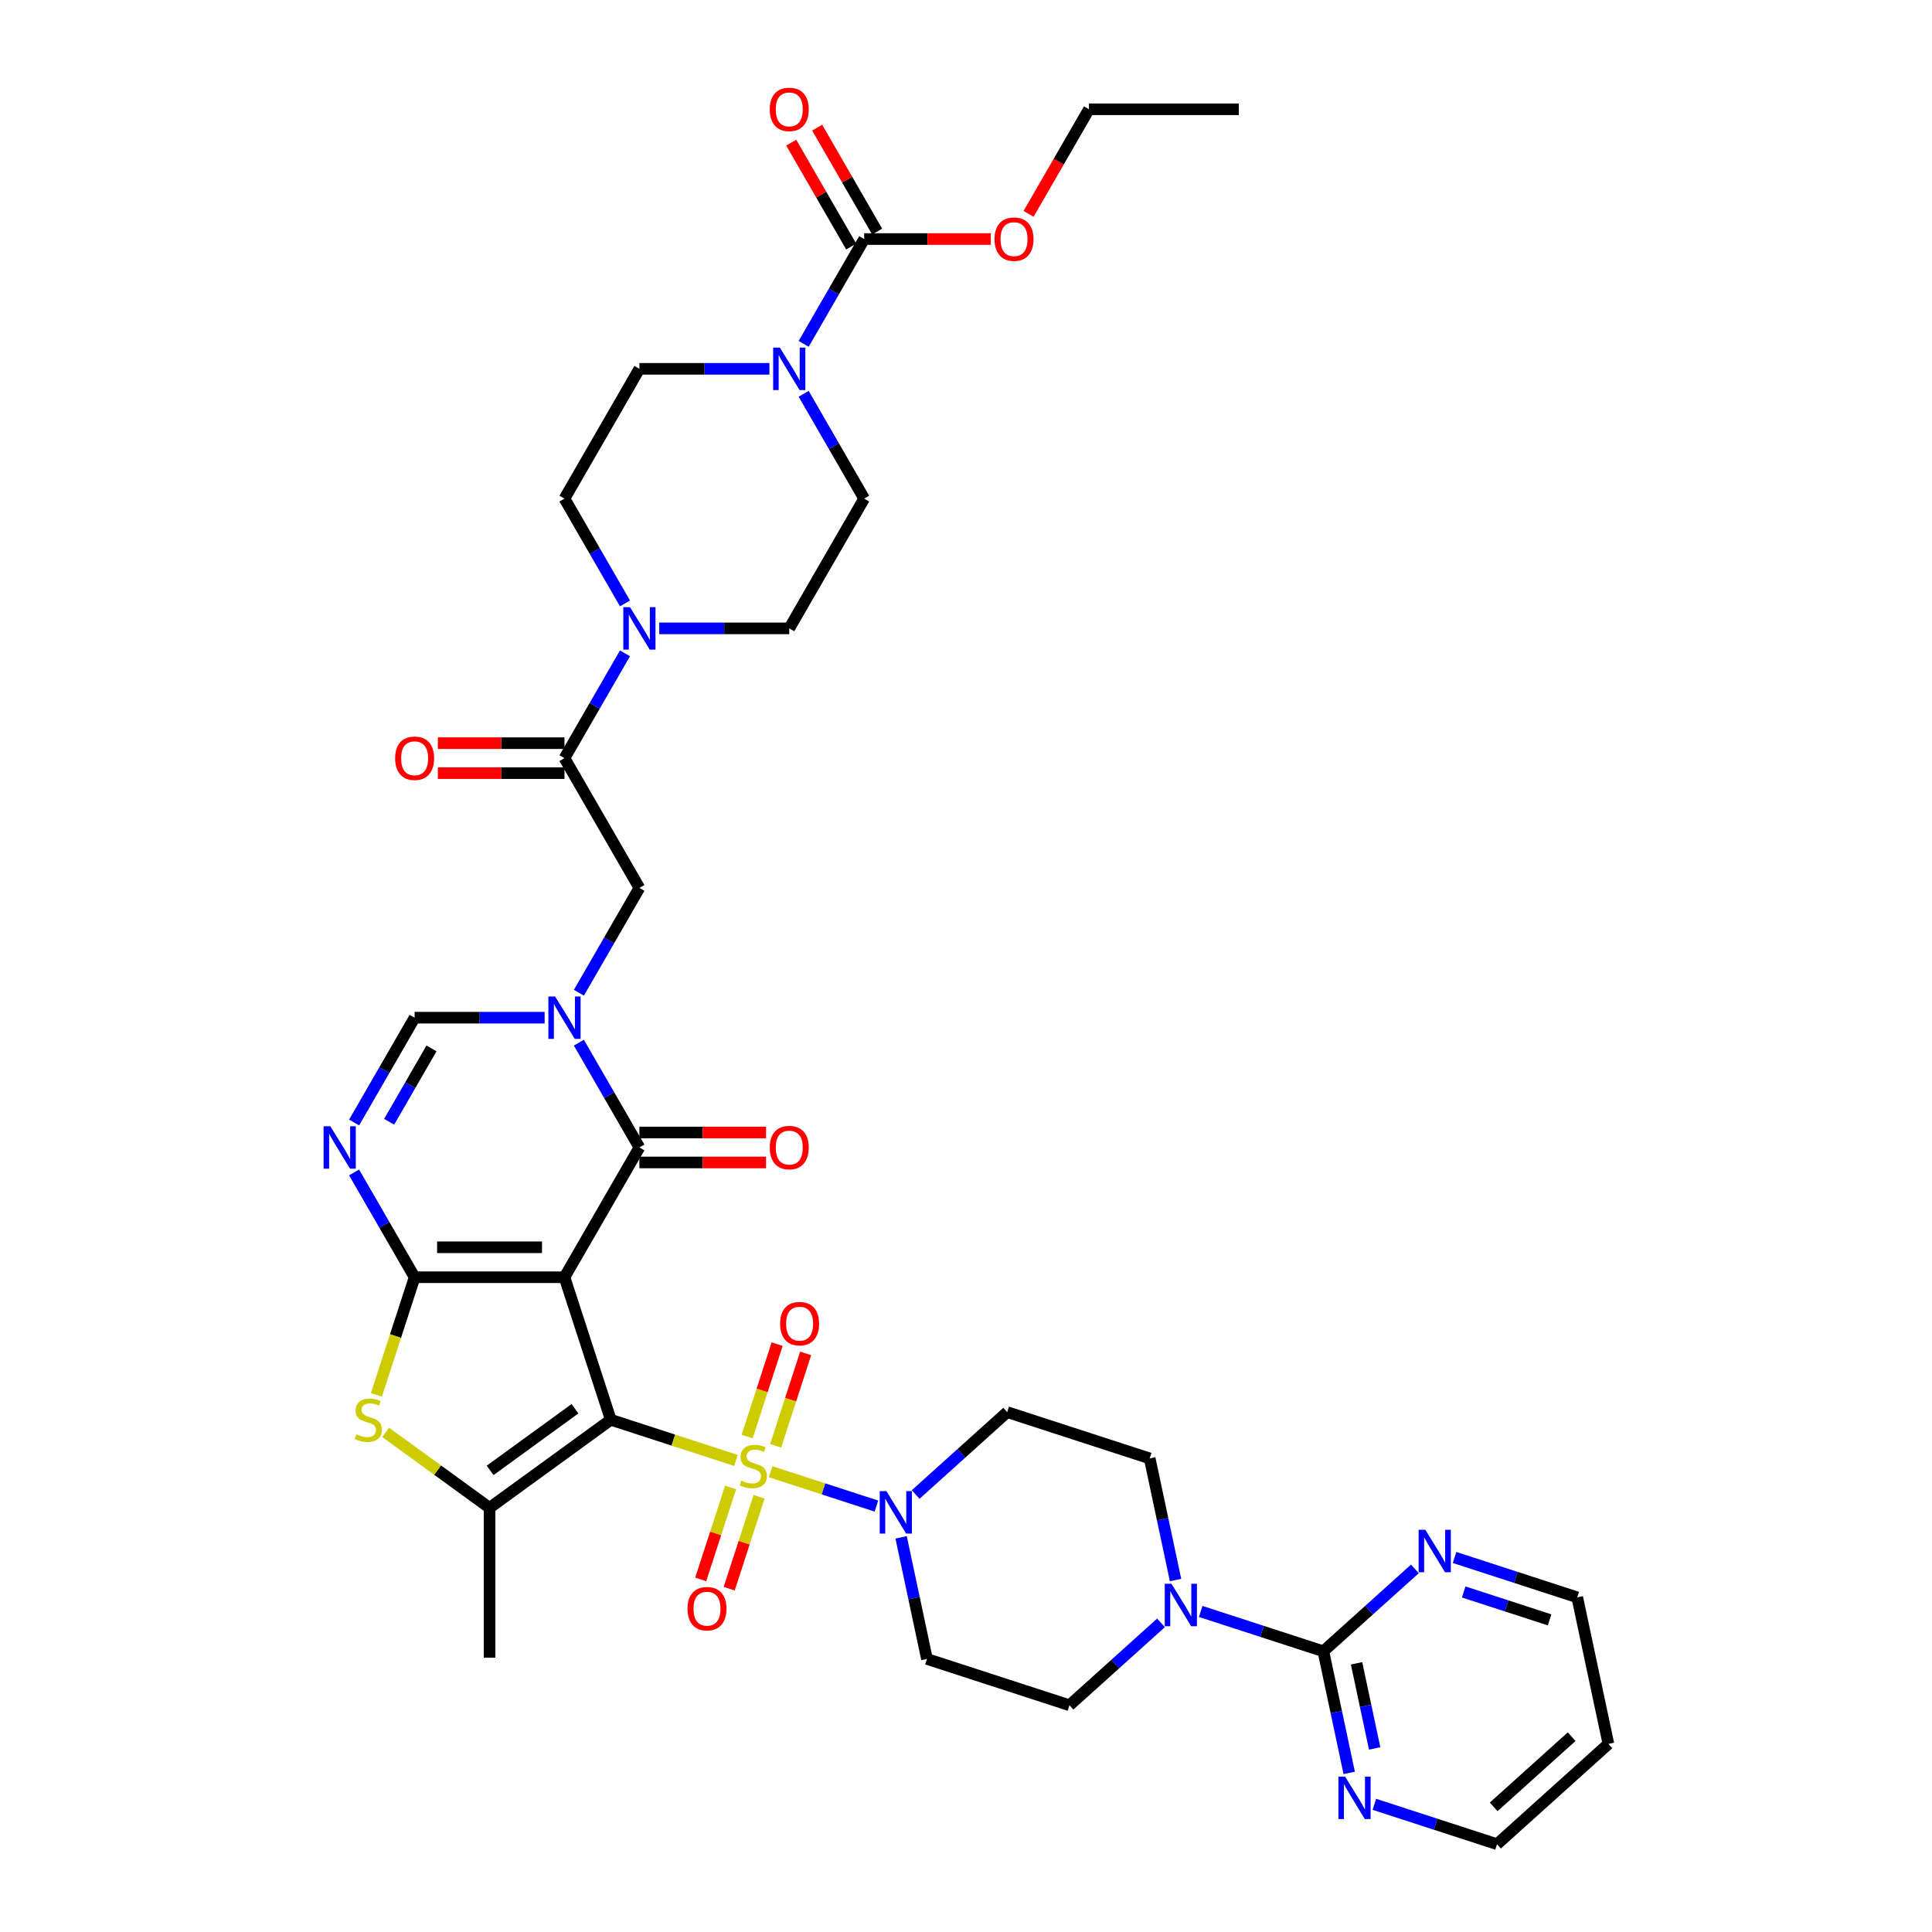 <?xml version='1.0' encoding='iso-8859-1'?>
<svg version='1.1' baseProfile='full'
              xmlns='http://www.w3.org/2000/svg'
                      xmlns:rdkit='http://www.rdkit.org/xml'
                      xmlns:xlink='http://www.w3.org/1999/xlink'
                  xml:space='preserve'
width='1000px' height='1000px' viewBox='0 0 1000 1000'>
<!-- END OF HEADER -->
<rect style='opacity:1.0;fill:#FFFFFF;stroke:none' width='1000' height='1000' x='0' y='0'> </rect>
<path class='bond-0' d='M 316.139,734.869 L 292.17,661.102' style='fill:none;fill-rule:evenodd;stroke:#000000;stroke-width:6px;stroke-linecap:butt;stroke-linejoin:miter;stroke-opacity:1' />
<path class='bond-1' d='M 316.139,734.869 L 348.531,745.394' style='fill:none;fill-rule:evenodd;stroke:#000000;stroke-width:6px;stroke-linecap:butt;stroke-linejoin:miter;stroke-opacity:1' />
<path class='bond-1' d='M 348.531,745.394 L 380.923,755.919' style='fill:none;fill-rule:evenodd;stroke:#CCCC00;stroke-width:6px;stroke-linecap:butt;stroke-linejoin:miter;stroke-opacity:1' />
<path class='bond-5' d='M 316.139,734.869 L 253.389,780.459' style='fill:none;fill-rule:evenodd;stroke:#000000;stroke-width:6px;stroke-linecap:butt;stroke-linejoin:miter;stroke-opacity:1' />
<path class='bond-5' d='M 297.608,729.157 L 253.684,761.07' style='fill:none;fill-rule:evenodd;stroke:#000000;stroke-width:6px;stroke-linecap:butt;stroke-linejoin:miter;stroke-opacity:1' />
<path class='bond-2' d='M 292.17,661.102 L 214.608,661.102' style='fill:none;fill-rule:evenodd;stroke:#000000;stroke-width:6px;stroke-linecap:butt;stroke-linejoin:miter;stroke-opacity:1' />
<path class='bond-2' d='M 280.536,645.59 L 226.242,645.59' style='fill:none;fill-rule:evenodd;stroke:#000000;stroke-width:6px;stroke-linecap:butt;stroke-linejoin:miter;stroke-opacity:1' />
<path class='bond-3' d='M 292.17,661.102 L 330.952,593.931' style='fill:none;fill-rule:evenodd;stroke:#000000;stroke-width:6px;stroke-linecap:butt;stroke-linejoin:miter;stroke-opacity:1' />
<path class='bond-8' d='M 398.887,761.755 L 426.263,770.65' style='fill:none;fill-rule:evenodd;stroke:#CCCC00;stroke-width:6px;stroke-linecap:butt;stroke-linejoin:miter;stroke-opacity:1' />
<path class='bond-8' d='M 426.263,770.65 L 453.638,779.545' style='fill:none;fill-rule:evenodd;stroke:#0000FF;stroke-width:6px;stroke-linecap:butt;stroke-linejoin:miter;stroke-opacity:1' />
<path class='bond-17' d='M 378.148,769.92 L 370.416,793.718' style='fill:none;fill-rule:evenodd;stroke:#CCCC00;stroke-width:6px;stroke-linecap:butt;stroke-linejoin:miter;stroke-opacity:1' />
<path class='bond-17' d='M 370.416,793.718 L 362.684,817.515' style='fill:none;fill-rule:evenodd;stroke:#FF0000;stroke-width:6px;stroke-linecap:butt;stroke-linejoin:miter;stroke-opacity:1' />
<path class='bond-17' d='M 392.902,774.714 L 385.169,798.511' style='fill:none;fill-rule:evenodd;stroke:#CCCC00;stroke-width:6px;stroke-linecap:butt;stroke-linejoin:miter;stroke-opacity:1' />
<path class='bond-17' d='M 385.169,798.511 L 377.437,822.308' style='fill:none;fill-rule:evenodd;stroke:#FF0000;stroke-width:6px;stroke-linecap:butt;stroke-linejoin:miter;stroke-opacity:1' />
<path class='bond-18' d='M 401.47,748.343 L 409.24,724.429' style='fill:none;fill-rule:evenodd;stroke:#CCCC00;stroke-width:6px;stroke-linecap:butt;stroke-linejoin:miter;stroke-opacity:1' />
<path class='bond-18' d='M 409.24,724.429 L 417.01,700.516' style='fill:none;fill-rule:evenodd;stroke:#FF0000;stroke-width:6px;stroke-linecap:butt;stroke-linejoin:miter;stroke-opacity:1' />
<path class='bond-18' d='M 386.717,743.549 L 394.487,719.636' style='fill:none;fill-rule:evenodd;stroke:#CCCC00;stroke-width:6px;stroke-linecap:butt;stroke-linejoin:miter;stroke-opacity:1' />
<path class='bond-18' d='M 394.487,719.636 L 402.257,695.722' style='fill:none;fill-rule:evenodd;stroke:#FF0000;stroke-width:6px;stroke-linecap:butt;stroke-linejoin:miter;stroke-opacity:1' />
<path class='bond-6' d='M 214.608,661.102 L 198.947,633.978' style='fill:none;fill-rule:evenodd;stroke:#000000;stroke-width:6px;stroke-linecap:butt;stroke-linejoin:miter;stroke-opacity:1' />
<path class='bond-6' d='M 198.947,633.978 L 183.287,606.853' style='fill:none;fill-rule:evenodd;stroke:#0000FF;stroke-width:6px;stroke-linecap:butt;stroke-linejoin:miter;stroke-opacity:1' />
<path class='bond-39' d='M 214.608,661.102 L 204.718,691.54' style='fill:none;fill-rule:evenodd;stroke:#000000;stroke-width:6px;stroke-linecap:butt;stroke-linejoin:miter;stroke-opacity:1' />
<path class='bond-39' d='M 204.718,691.54 L 194.828,721.978' style='fill:none;fill-rule:evenodd;stroke:#CCCC00;stroke-width:6px;stroke-linecap:butt;stroke-linejoin:miter;stroke-opacity:1' />
<path class='bond-4' d='M 330.952,593.931 L 315.291,566.806' style='fill:none;fill-rule:evenodd;stroke:#000000;stroke-width:6px;stroke-linecap:butt;stroke-linejoin:miter;stroke-opacity:1' />
<path class='bond-4' d='M 315.291,566.806 L 299.631,539.682' style='fill:none;fill-rule:evenodd;stroke:#0000FF;stroke-width:6px;stroke-linecap:butt;stroke-linejoin:miter;stroke-opacity:1' />
<path class='bond-23' d='M 330.952,601.687 L 363.722,601.687' style='fill:none;fill-rule:evenodd;stroke:#000000;stroke-width:6px;stroke-linecap:butt;stroke-linejoin:miter;stroke-opacity:1' />
<path class='bond-23' d='M 363.722,601.687 L 396.492,601.687' style='fill:none;fill-rule:evenodd;stroke:#FF0000;stroke-width:6px;stroke-linecap:butt;stroke-linejoin:miter;stroke-opacity:1' />
<path class='bond-23' d='M 330.952,586.175 L 363.722,586.175' style='fill:none;fill-rule:evenodd;stroke:#000000;stroke-width:6px;stroke-linecap:butt;stroke-linejoin:miter;stroke-opacity:1' />
<path class='bond-23' d='M 363.722,586.175 L 396.492,586.175' style='fill:none;fill-rule:evenodd;stroke:#FF0000;stroke-width:6px;stroke-linecap:butt;stroke-linejoin:miter;stroke-opacity:1' />
<path class='bond-9' d='M 281.901,526.76 L 248.255,526.76' style='fill:none;fill-rule:evenodd;stroke:#0000FF;stroke-width:6px;stroke-linecap:butt;stroke-linejoin:miter;stroke-opacity:1' />
<path class='bond-9' d='M 248.255,526.76 L 214.608,526.76' style='fill:none;fill-rule:evenodd;stroke:#000000;stroke-width:6px;stroke-linecap:butt;stroke-linejoin:miter;stroke-opacity:1' />
<path class='bond-16' d='M 299.631,513.838 L 315.291,486.713' style='fill:none;fill-rule:evenodd;stroke:#0000FF;stroke-width:6px;stroke-linecap:butt;stroke-linejoin:miter;stroke-opacity:1' />
<path class='bond-16' d='M 315.291,486.713 L 330.952,459.589' style='fill:none;fill-rule:evenodd;stroke:#000000;stroke-width:6px;stroke-linecap:butt;stroke-linejoin:miter;stroke-opacity:1' />
<path class='bond-7' d='M 253.389,780.459 L 226.505,760.927' style='fill:none;fill-rule:evenodd;stroke:#000000;stroke-width:6px;stroke-linecap:butt;stroke-linejoin:miter;stroke-opacity:1' />
<path class='bond-7' d='M 226.505,760.927 L 199.621,741.394' style='fill:none;fill-rule:evenodd;stroke:#CCCC00;stroke-width:6px;stroke-linecap:butt;stroke-linejoin:miter;stroke-opacity:1' />
<path class='bond-33' d='M 253.389,780.459 L 253.389,858.022' style='fill:none;fill-rule:evenodd;stroke:#000000;stroke-width:6px;stroke-linecap:butt;stroke-linejoin:miter;stroke-opacity:1' />
<path class='bond-41' d='M 183.287,581.009 L 198.947,553.885' style='fill:none;fill-rule:evenodd;stroke:#0000FF;stroke-width:6px;stroke-linecap:butt;stroke-linejoin:miter;stroke-opacity:1' />
<path class='bond-41' d='M 198.947,553.885 L 214.608,526.76' style='fill:none;fill-rule:evenodd;stroke:#000000;stroke-width:6px;stroke-linecap:butt;stroke-linejoin:miter;stroke-opacity:1' />
<path class='bond-41' d='M 201.419,580.628 L 212.382,561.641' style='fill:none;fill-rule:evenodd;stroke:#0000FF;stroke-width:6px;stroke-linecap:butt;stroke-linejoin:miter;stroke-opacity:1' />
<path class='bond-41' d='M 212.382,561.641 L 223.344,542.654' style='fill:none;fill-rule:evenodd;stroke:#000000;stroke-width:6px;stroke-linecap:butt;stroke-linejoin:miter;stroke-opacity:1' />
<path class='bond-19' d='M 466.418,795.727 L 473.108,827.2' style='fill:none;fill-rule:evenodd;stroke:#0000FF;stroke-width:6px;stroke-linecap:butt;stroke-linejoin:miter;stroke-opacity:1' />
<path class='bond-19' d='M 473.108,827.2 L 479.798,858.673' style='fill:none;fill-rule:evenodd;stroke:#000000;stroke-width:6px;stroke-linecap:butt;stroke-linejoin:miter;stroke-opacity:1' />
<path class='bond-20' d='M 473.941,773.559 L 497.626,752.232' style='fill:none;fill-rule:evenodd;stroke:#0000FF;stroke-width:6px;stroke-linecap:butt;stroke-linejoin:miter;stroke-opacity:1' />
<path class='bond-20' d='M 497.626,752.232 L 521.312,730.906' style='fill:none;fill-rule:evenodd;stroke:#000000;stroke-width:6px;stroke-linecap:butt;stroke-linejoin:miter;stroke-opacity:1' />
<path class='bond-10' d='M 684.971,854.71 L 653.222,844.394' style='fill:none;fill-rule:evenodd;stroke:#000000;stroke-width:6px;stroke-linecap:butt;stroke-linejoin:miter;stroke-opacity:1' />
<path class='bond-10' d='M 653.222,844.394 L 621.474,834.078' style='fill:none;fill-rule:evenodd;stroke:#0000FF;stroke-width:6px;stroke-linecap:butt;stroke-linejoin:miter;stroke-opacity:1' />
<path class='bond-21' d='M 684.971,854.71 L 691.661,886.182' style='fill:none;fill-rule:evenodd;stroke:#000000;stroke-width:6px;stroke-linecap:butt;stroke-linejoin:miter;stroke-opacity:1' />
<path class='bond-21' d='M 691.661,886.182 L 698.35,917.655' style='fill:none;fill-rule:evenodd;stroke:#0000FF;stroke-width:6px;stroke-linecap:butt;stroke-linejoin:miter;stroke-opacity:1' />
<path class='bond-21' d='M 702.151,860.926 L 706.834,882.957' style='fill:none;fill-rule:evenodd;stroke:#000000;stroke-width:6px;stroke-linecap:butt;stroke-linejoin:miter;stroke-opacity:1' />
<path class='bond-21' d='M 706.834,882.957 L 711.517,904.988' style='fill:none;fill-rule:evenodd;stroke:#0000FF;stroke-width:6px;stroke-linecap:butt;stroke-linejoin:miter;stroke-opacity:1' />
<path class='bond-22' d='M 684.971,854.71 L 708.656,833.383' style='fill:none;fill-rule:evenodd;stroke:#000000;stroke-width:6px;stroke-linecap:butt;stroke-linejoin:miter;stroke-opacity:1' />
<path class='bond-22' d='M 708.656,833.383 L 732.342,812.057' style='fill:none;fill-rule:evenodd;stroke:#0000FF;stroke-width:6px;stroke-linecap:butt;stroke-linejoin:miter;stroke-opacity:1' />
<path class='bond-11' d='M 292.17,392.418 L 330.952,459.589' style='fill:none;fill-rule:evenodd;stroke:#000000;stroke-width:6px;stroke-linecap:butt;stroke-linejoin:miter;stroke-opacity:1' />
<path class='bond-14' d='M 292.17,392.418 L 307.831,365.293' style='fill:none;fill-rule:evenodd;stroke:#000000;stroke-width:6px;stroke-linecap:butt;stroke-linejoin:miter;stroke-opacity:1' />
<path class='bond-14' d='M 307.831,365.293 L 323.491,338.168' style='fill:none;fill-rule:evenodd;stroke:#0000FF;stroke-width:6px;stroke-linecap:butt;stroke-linejoin:miter;stroke-opacity:1' />
<path class='bond-31' d='M 292.17,384.661 L 259.4,384.661' style='fill:none;fill-rule:evenodd;stroke:#000000;stroke-width:6px;stroke-linecap:butt;stroke-linejoin:miter;stroke-opacity:1' />
<path class='bond-31' d='M 259.4,384.661 L 226.63,384.661' style='fill:none;fill-rule:evenodd;stroke:#FF0000;stroke-width:6px;stroke-linecap:butt;stroke-linejoin:miter;stroke-opacity:1' />
<path class='bond-31' d='M 292.17,400.174 L 259.4,400.174' style='fill:none;fill-rule:evenodd;stroke:#000000;stroke-width:6px;stroke-linecap:butt;stroke-linejoin:miter;stroke-opacity:1' />
<path class='bond-31' d='M 259.4,400.174 L 226.63,400.174' style='fill:none;fill-rule:evenodd;stroke:#FF0000;stroke-width:6px;stroke-linecap:butt;stroke-linejoin:miter;stroke-opacity:1' />
<path class='bond-12' d='M 415.975,203.826 L 431.635,230.95' style='fill:none;fill-rule:evenodd;stroke:#0000FF;stroke-width:6px;stroke-linecap:butt;stroke-linejoin:miter;stroke-opacity:1' />
<path class='bond-12' d='M 431.635,230.95 L 447.296,258.075' style='fill:none;fill-rule:evenodd;stroke:#000000;stroke-width:6px;stroke-linecap:butt;stroke-linejoin:miter;stroke-opacity:1' />
<path class='bond-15' d='M 415.975,177.982 L 431.635,150.857' style='fill:none;fill-rule:evenodd;stroke:#0000FF;stroke-width:6px;stroke-linecap:butt;stroke-linejoin:miter;stroke-opacity:1' />
<path class='bond-15' d='M 431.635,150.857 L 447.296,123.733' style='fill:none;fill-rule:evenodd;stroke:#000000;stroke-width:6px;stroke-linecap:butt;stroke-linejoin:miter;stroke-opacity:1' />
<path class='bond-43' d='M 398.245,190.904 L 364.598,190.904' style='fill:none;fill-rule:evenodd;stroke:#0000FF;stroke-width:6px;stroke-linecap:butt;stroke-linejoin:miter;stroke-opacity:1' />
<path class='bond-43' d='M 364.598,190.904 L 330.952,190.904' style='fill:none;fill-rule:evenodd;stroke:#000000;stroke-width:6px;stroke-linecap:butt;stroke-linejoin:miter;stroke-opacity:1' />
<path class='bond-13' d='M 608.458,817.819 L 601.768,786.347' style='fill:none;fill-rule:evenodd;stroke:#0000FF;stroke-width:6px;stroke-linecap:butt;stroke-linejoin:miter;stroke-opacity:1' />
<path class='bond-13' d='M 601.768,786.347 L 595.078,754.874' style='fill:none;fill-rule:evenodd;stroke:#000000;stroke-width:6px;stroke-linecap:butt;stroke-linejoin:miter;stroke-opacity:1' />
<path class='bond-40' d='M 600.935,839.988 L 577.25,861.314' style='fill:none;fill-rule:evenodd;stroke:#0000FF;stroke-width:6px;stroke-linecap:butt;stroke-linejoin:miter;stroke-opacity:1' />
<path class='bond-40' d='M 577.25,861.314 L 553.564,882.641' style='fill:none;fill-rule:evenodd;stroke:#000000;stroke-width:6px;stroke-linecap:butt;stroke-linejoin:miter;stroke-opacity:1' />
<path class='bond-28' d='M 323.491,312.324 L 307.831,285.2' style='fill:none;fill-rule:evenodd;stroke:#0000FF;stroke-width:6px;stroke-linecap:butt;stroke-linejoin:miter;stroke-opacity:1' />
<path class='bond-28' d='M 307.831,285.2 L 292.17,258.075' style='fill:none;fill-rule:evenodd;stroke:#000000;stroke-width:6px;stroke-linecap:butt;stroke-linejoin:miter;stroke-opacity:1' />
<path class='bond-29' d='M 341.221,325.246 L 374.868,325.246' style='fill:none;fill-rule:evenodd;stroke:#0000FF;stroke-width:6px;stroke-linecap:butt;stroke-linejoin:miter;stroke-opacity:1' />
<path class='bond-29' d='M 374.868,325.246 L 408.514,325.246' style='fill:none;fill-rule:evenodd;stroke:#000000;stroke-width:6px;stroke-linecap:butt;stroke-linejoin:miter;stroke-opacity:1' />
<path class='bond-30' d='M 454.013,119.855 L 438.487,92.963' style='fill:none;fill-rule:evenodd;stroke:#000000;stroke-width:6px;stroke-linecap:butt;stroke-linejoin:miter;stroke-opacity:1' />
<path class='bond-30' d='M 438.487,92.963 L 422.961,66.071' style='fill:none;fill-rule:evenodd;stroke:#FF0000;stroke-width:6px;stroke-linecap:butt;stroke-linejoin:miter;stroke-opacity:1' />
<path class='bond-30' d='M 440.579,127.611 L 425.053,100.719' style='fill:none;fill-rule:evenodd;stroke:#000000;stroke-width:6px;stroke-linecap:butt;stroke-linejoin:miter;stroke-opacity:1' />
<path class='bond-30' d='M 425.053,100.719 L 409.526,73.827' style='fill:none;fill-rule:evenodd;stroke:#FF0000;stroke-width:6px;stroke-linecap:butt;stroke-linejoin:miter;stroke-opacity:1' />
<path class='bond-32' d='M 447.296,123.733 L 480.066,123.733' style='fill:none;fill-rule:evenodd;stroke:#000000;stroke-width:6px;stroke-linecap:butt;stroke-linejoin:miter;stroke-opacity:1' />
<path class='bond-32' d='M 480.066,123.733 L 512.836,123.733' style='fill:none;fill-rule:evenodd;stroke:#FF0000;stroke-width:6px;stroke-linecap:butt;stroke-linejoin:miter;stroke-opacity:1' />
<path class='bond-24' d='M 479.798,858.673 L 553.564,882.641' style='fill:none;fill-rule:evenodd;stroke:#000000;stroke-width:6px;stroke-linecap:butt;stroke-linejoin:miter;stroke-opacity:1' />
<path class='bond-25' d='M 521.312,730.906 L 595.078,754.874' style='fill:none;fill-rule:evenodd;stroke:#000000;stroke-width:6px;stroke-linecap:butt;stroke-linejoin:miter;stroke-opacity:1' />
<path class='bond-36' d='M 711.366,933.914 L 743.115,944.23' style='fill:none;fill-rule:evenodd;stroke:#0000FF;stroke-width:6px;stroke-linecap:butt;stroke-linejoin:miter;stroke-opacity:1' />
<path class='bond-36' d='M 743.115,944.23 L 774.863,954.545' style='fill:none;fill-rule:evenodd;stroke:#000000;stroke-width:6px;stroke-linecap:butt;stroke-linejoin:miter;stroke-opacity:1' />
<path class='bond-35' d='M 752.88,806.147 L 784.629,816.463' style='fill:none;fill-rule:evenodd;stroke:#0000FF;stroke-width:6px;stroke-linecap:butt;stroke-linejoin:miter;stroke-opacity:1' />
<path class='bond-35' d='M 784.629,816.463 L 816.378,826.778' style='fill:none;fill-rule:evenodd;stroke:#000000;stroke-width:6px;stroke-linecap:butt;stroke-linejoin:miter;stroke-opacity:1' />
<path class='bond-35' d='M 757.611,823.995 L 779.835,831.216' style='fill:none;fill-rule:evenodd;stroke:#0000FF;stroke-width:6px;stroke-linecap:butt;stroke-linejoin:miter;stroke-opacity:1' />
<path class='bond-35' d='M 779.835,831.216 L 802.059,838.437' style='fill:none;fill-rule:evenodd;stroke:#000000;stroke-width:6px;stroke-linecap:butt;stroke-linejoin:miter;stroke-opacity:1' />
<path class='bond-26' d='M 330.952,190.904 L 292.17,258.075' style='fill:none;fill-rule:evenodd;stroke:#000000;stroke-width:6px;stroke-linecap:butt;stroke-linejoin:miter;stroke-opacity:1' />
<path class='bond-27' d='M 447.296,258.075 L 408.514,325.246' style='fill:none;fill-rule:evenodd;stroke:#000000;stroke-width:6px;stroke-linecap:butt;stroke-linejoin:miter;stroke-opacity:1' />
<path class='bond-37' d='M 532.39,110.687 L 548.015,83.624' style='fill:none;fill-rule:evenodd;stroke:#FF0000;stroke-width:6px;stroke-linecap:butt;stroke-linejoin:miter;stroke-opacity:1' />
<path class='bond-37' d='M 548.015,83.624 L 563.64,56.562' style='fill:none;fill-rule:evenodd;stroke:#000000;stroke-width:6px;stroke-linecap:butt;stroke-linejoin:miter;stroke-opacity:1' />
<path class='bond-34' d='M 832.504,902.646 L 816.378,826.778' style='fill:none;fill-rule:evenodd;stroke:#000000;stroke-width:6px;stroke-linecap:butt;stroke-linejoin:miter;stroke-opacity:1' />
<path class='bond-42' d='M 832.504,902.646 L 774.863,954.545' style='fill:none;fill-rule:evenodd;stroke:#000000;stroke-width:6px;stroke-linecap:butt;stroke-linejoin:miter;stroke-opacity:1' />
<path class='bond-42' d='M 813.478,898.903 L 773.13,935.232' style='fill:none;fill-rule:evenodd;stroke:#000000;stroke-width:6px;stroke-linecap:butt;stroke-linejoin:miter;stroke-opacity:1' />
<path class='bond-38' d='M 563.64,56.562 L 641.202,56.562' style='fill:none;fill-rule:evenodd;stroke:#000000;stroke-width:6px;stroke-linecap:butt;stroke-linejoin:miter;stroke-opacity:1' />
<path  class='atom-2' d='M 383.7 766.376
Q 383.948 766.469, 384.972 766.903
Q 385.996 767.338, 387.113 767.617
Q 388.261 767.865, 389.378 767.865
Q 391.456 767.865, 392.666 766.872
Q 393.876 765.849, 393.876 764.08
Q 393.876 762.87, 393.256 762.126
Q 392.666 761.381, 391.736 760.978
Q 390.805 760.574, 389.254 760.109
Q 387.299 759.519, 386.12 758.961
Q 384.972 758.403, 384.134 757.224
Q 383.328 756.045, 383.328 754.059
Q 383.328 751.298, 385.189 749.591
Q 387.082 747.885, 390.805 747.885
Q 393.349 747.885, 396.234 749.095
L 395.521 751.484
Q 392.883 750.398, 390.898 750.398
Q 388.757 750.398, 387.578 751.298
Q 386.399 752.167, 386.43 753.687
Q 386.43 754.866, 387.02 755.579
Q 387.64 756.293, 388.509 756.696
Q 389.409 757.1, 390.898 757.565
Q 392.883 758.185, 394.062 758.806
Q 395.241 759.426, 396.079 760.698
Q 396.948 761.939, 396.948 764.08
Q 396.948 767.121, 394.9 768.765
Q 392.883 770.378, 389.502 770.378
Q 387.547 770.378, 386.058 769.944
Q 384.6 769.541, 382.862 768.827
L 383.7 766.376
' fill='#CCCC00'/>
<path  class='atom-5' d='M 287.315 515.777
L 294.513 527.411
Q 295.226 528.559, 296.374 530.638
Q 297.522 532.717, 297.584 532.841
L 297.584 515.777
L 300.501 515.777
L 300.501 537.743
L 297.491 537.743
L 289.766 525.023
Q 288.866 523.533, 287.905 521.827
Q 286.974 520.121, 286.695 519.593
L 286.695 537.743
L 283.84 537.743
L 283.84 515.777
L 287.315 515.777
' fill='#0000FF'/>
<path  class='atom-7' d='M 170.971 582.948
L 178.169 594.583
Q 178.883 595.731, 180.03 597.809
Q 181.178 599.888, 181.24 600.012
L 181.24 582.948
L 184.157 582.948
L 184.157 604.914
L 181.147 604.914
L 173.422 592.194
Q 172.522 590.705, 171.561 588.998
Q 170.63 587.292, 170.351 586.764
L 170.351 604.914
L 167.496 604.914
L 167.496 582.948
L 170.971 582.948
' fill='#0000FF'/>
<path  class='atom-8' d='M 184.435 742.408
Q 184.683 742.501, 185.707 742.935
Q 186.731 743.37, 187.847 743.649
Q 188.995 743.897, 190.112 743.897
Q 192.191 743.897, 193.401 742.904
Q 194.611 741.88, 194.611 740.112
Q 194.611 738.902, 193.99 738.157
Q 193.401 737.413, 192.47 737.009
Q 191.539 736.606, 189.988 736.141
Q 188.034 735.551, 186.855 734.993
Q 185.707 734.434, 184.869 733.255
Q 184.062 732.076, 184.062 730.091
Q 184.062 727.33, 185.924 725.623
Q 187.816 723.917, 191.539 723.917
Q 194.083 723.917, 196.969 725.127
L 196.255 727.516
Q 193.618 726.43, 191.632 726.43
Q 189.492 726.43, 188.313 727.33
Q 187.134 728.198, 187.165 729.719
Q 187.165 730.898, 187.754 731.611
Q 188.375 732.325, 189.244 732.728
Q 190.143 733.131, 191.632 733.597
Q 193.618 734.217, 194.797 734.838
Q 195.976 735.458, 196.814 736.73
Q 197.682 737.971, 197.682 740.112
Q 197.682 743.152, 195.635 744.797
Q 193.618 746.41, 190.236 746.41
Q 188.282 746.41, 186.793 745.976
Q 185.334 745.572, 183.597 744.859
L 184.435 742.408
' fill='#CCCC00'/>
<path  class='atom-9' d='M 458.816 771.822
L 466.014 783.457
Q 466.727 784.605, 467.875 786.683
Q 469.023 788.762, 469.085 788.886
L 469.085 771.822
L 472.002 771.822
L 472.002 793.788
L 468.992 793.788
L 461.267 781.068
Q 460.367 779.578, 459.406 777.872
Q 458.475 776.166, 458.196 775.638
L 458.196 793.788
L 455.341 793.788
L 455.341 771.822
L 458.816 771.822
' fill='#0000FF'/>
<path  class='atom-13' d='M 403.659 179.921
L 410.857 191.555
Q 411.57 192.703, 412.718 194.782
Q 413.866 196.861, 413.928 196.985
L 413.928 179.921
L 416.845 179.921
L 416.845 201.887
L 413.835 201.887
L 406.11 189.167
Q 405.21 187.677, 404.248 185.971
Q 403.318 184.265, 403.038 183.737
L 403.038 201.887
L 400.184 201.887
L 400.184 179.921
L 403.659 179.921
' fill='#0000FF'/>
<path  class='atom-14' d='M 606.349 819.759
L 613.547 831.393
Q 614.26 832.541, 615.408 834.62
Q 616.556 836.698, 616.618 836.822
L 616.618 819.759
L 619.535 819.759
L 619.535 841.724
L 616.525 841.724
L 608.8 829.004
Q 607.9 827.515, 606.938 825.808
Q 606.008 824.102, 605.728 823.575
L 605.728 841.724
L 602.874 841.724
L 602.874 819.759
L 606.349 819.759
' fill='#0000FF'/>
<path  class='atom-15' d='M 326.096 314.263
L 333.294 325.898
Q 334.008 327.046, 335.156 329.124
Q 336.304 331.203, 336.366 331.327
L 336.366 314.263
L 339.282 314.263
L 339.282 336.229
L 336.273 336.229
L 328.547 323.509
Q 327.648 322.02, 326.686 320.313
Q 325.755 318.607, 325.476 318.08
L 325.476 336.229
L 322.622 336.229
L 322.622 314.263
L 326.096 314.263
' fill='#0000FF'/>
<path  class='atom-18' d='M 355.854 832.665
Q 355.854 827.391, 358.46 824.444
Q 361.066 821.496, 365.937 821.496
Q 370.808 821.496, 373.414 824.444
Q 376.02 827.391, 376.02 832.665
Q 376.02 838.002, 373.383 841.042
Q 370.746 844.052, 365.937 844.052
Q 361.097 844.052, 358.46 841.042
Q 355.854 838.033, 355.854 832.665
M 365.937 841.57
Q 369.288 841.57, 371.087 839.336
Q 372.918 837.071, 372.918 832.665
Q 372.918 828.353, 371.087 826.181
Q 369.288 823.978, 365.937 823.978
Q 362.586 823.978, 360.756 826.15
Q 358.956 828.322, 358.956 832.665
Q 358.956 837.102, 360.756 839.336
Q 362.586 841.57, 365.937 841.57
' fill='#FF0000'/>
<path  class='atom-19' d='M 403.79 685.133
Q 403.79 679.858, 406.396 676.911
Q 409.002 673.964, 413.873 673.964
Q 418.744 673.964, 421.35 676.911
Q 423.956 679.858, 423.956 685.133
Q 423.956 690.469, 421.319 693.509
Q 418.682 696.519, 413.873 696.519
Q 409.033 696.519, 406.396 693.509
Q 403.79 690.5, 403.79 685.133
M 413.873 694.037
Q 417.224 694.037, 419.023 691.803
Q 420.854 689.538, 420.854 685.133
Q 420.854 680.82, 419.023 678.648
Q 417.224 676.446, 413.873 676.446
Q 410.523 676.446, 408.692 678.617
Q 406.893 680.789, 406.893 685.133
Q 406.893 689.569, 408.692 691.803
Q 410.523 694.037, 413.873 694.037
' fill='#FF0000'/>
<path  class='atom-22' d='M 696.242 919.594
L 703.439 931.229
Q 704.153 932.377, 705.301 934.455
Q 706.449 936.534, 706.511 936.658
L 706.511 919.594
L 709.427 919.594
L 709.427 941.56
L 706.418 941.56
L 698.693 928.84
Q 697.793 927.351, 696.831 925.644
Q 695.9 923.938, 695.621 923.411
L 695.621 941.56
L 692.767 941.56
L 692.767 919.594
L 696.242 919.594
' fill='#0000FF'/>
<path  class='atom-23' d='M 737.756 791.827
L 744.953 803.462
Q 745.667 804.61, 746.815 806.688
Q 747.963 808.767, 748.025 808.891
L 748.025 791.827
L 750.941 791.827
L 750.941 813.793
L 747.932 813.793
L 740.207 801.073
Q 739.307 799.583, 738.345 797.877
Q 737.414 796.171, 737.135 795.643
L 737.135 813.793
L 734.281 813.793
L 734.281 791.827
L 737.756 791.827
' fill='#0000FF'/>
<path  class='atom-24' d='M 398.431 593.993
Q 398.431 588.719, 401.037 585.772
Q 403.643 582.824, 408.514 582.824
Q 413.385 582.824, 415.991 585.772
Q 418.598 588.719, 418.598 593.993
Q 418.598 599.329, 415.96 602.37
Q 413.323 605.379, 408.514 605.379
Q 403.674 605.379, 401.037 602.37
Q 398.431 599.361, 398.431 593.993
M 408.514 602.897
Q 411.865 602.897, 413.665 600.664
Q 415.495 598.399, 415.495 593.993
Q 415.495 589.681, 413.665 587.509
Q 411.865 585.306, 408.514 585.306
Q 405.164 585.306, 403.333 587.478
Q 401.534 589.65, 401.534 593.993
Q 401.534 598.43, 403.333 600.664
Q 405.164 602.897, 408.514 602.897
' fill='#FF0000'/>
<path  class='atom-31' d='M 398.431 56.624
Q 398.431 51.349, 401.037 48.402
Q 403.643 45.455, 408.514 45.455
Q 413.385 45.455, 415.991 48.402
Q 418.598 51.349, 418.598 56.624
Q 418.598 61.96, 415.96 65
Q 413.323 68.01, 408.514 68.01
Q 403.674 68.01, 401.037 65
Q 398.431 61.991, 398.431 56.624
M 408.514 65.528
Q 411.865 65.528, 413.665 63.294
Q 415.495 61.029, 415.495 56.624
Q 415.495 52.311, 413.665 50.139
Q 411.865 47.937, 408.514 47.937
Q 405.164 47.937, 403.333 50.108
Q 401.534 52.28, 401.534 56.624
Q 401.534 61.06, 403.333 63.294
Q 405.164 65.528, 408.514 65.528
' fill='#FF0000'/>
<path  class='atom-32' d='M 204.525 392.48
Q 204.525 387.205, 207.131 384.258
Q 209.737 381.311, 214.608 381.311
Q 219.479 381.311, 222.085 384.258
Q 224.691 387.205, 224.691 392.48
Q 224.691 397.816, 222.054 400.856
Q 219.417 403.866, 214.608 403.866
Q 209.768 403.866, 207.131 400.856
Q 204.525 397.847, 204.525 392.48
M 214.608 401.384
Q 217.959 401.384, 219.758 399.15
Q 221.588 396.885, 221.588 392.48
Q 221.588 388.167, 219.758 385.995
Q 217.959 383.793, 214.608 383.793
Q 211.257 383.793, 209.427 385.964
Q 207.627 388.136, 207.627 392.48
Q 207.627 396.916, 209.427 399.15
Q 211.257 401.384, 214.608 401.384
' fill='#FF0000'/>
<path  class='atom-33' d='M 514.775 123.795
Q 514.775 118.521, 517.381 115.573
Q 519.987 112.626, 524.858 112.626
Q 529.729 112.626, 532.335 115.573
Q 534.941 118.521, 534.941 123.795
Q 534.941 129.131, 532.304 132.172
Q 529.667 135.181, 524.858 135.181
Q 520.018 135.181, 517.381 132.172
Q 514.775 129.162, 514.775 123.795
M 524.858 132.699
Q 528.209 132.699, 530.008 130.465
Q 531.839 128.2, 531.839 123.795
Q 531.839 119.482, 530.008 117.311
Q 528.209 115.108, 524.858 115.108
Q 521.508 115.108, 519.677 117.28
Q 517.878 119.451, 517.878 123.795
Q 517.878 128.231, 519.677 130.465
Q 521.508 132.699, 524.858 132.699
' fill='#FF0000'/>
</svg>
